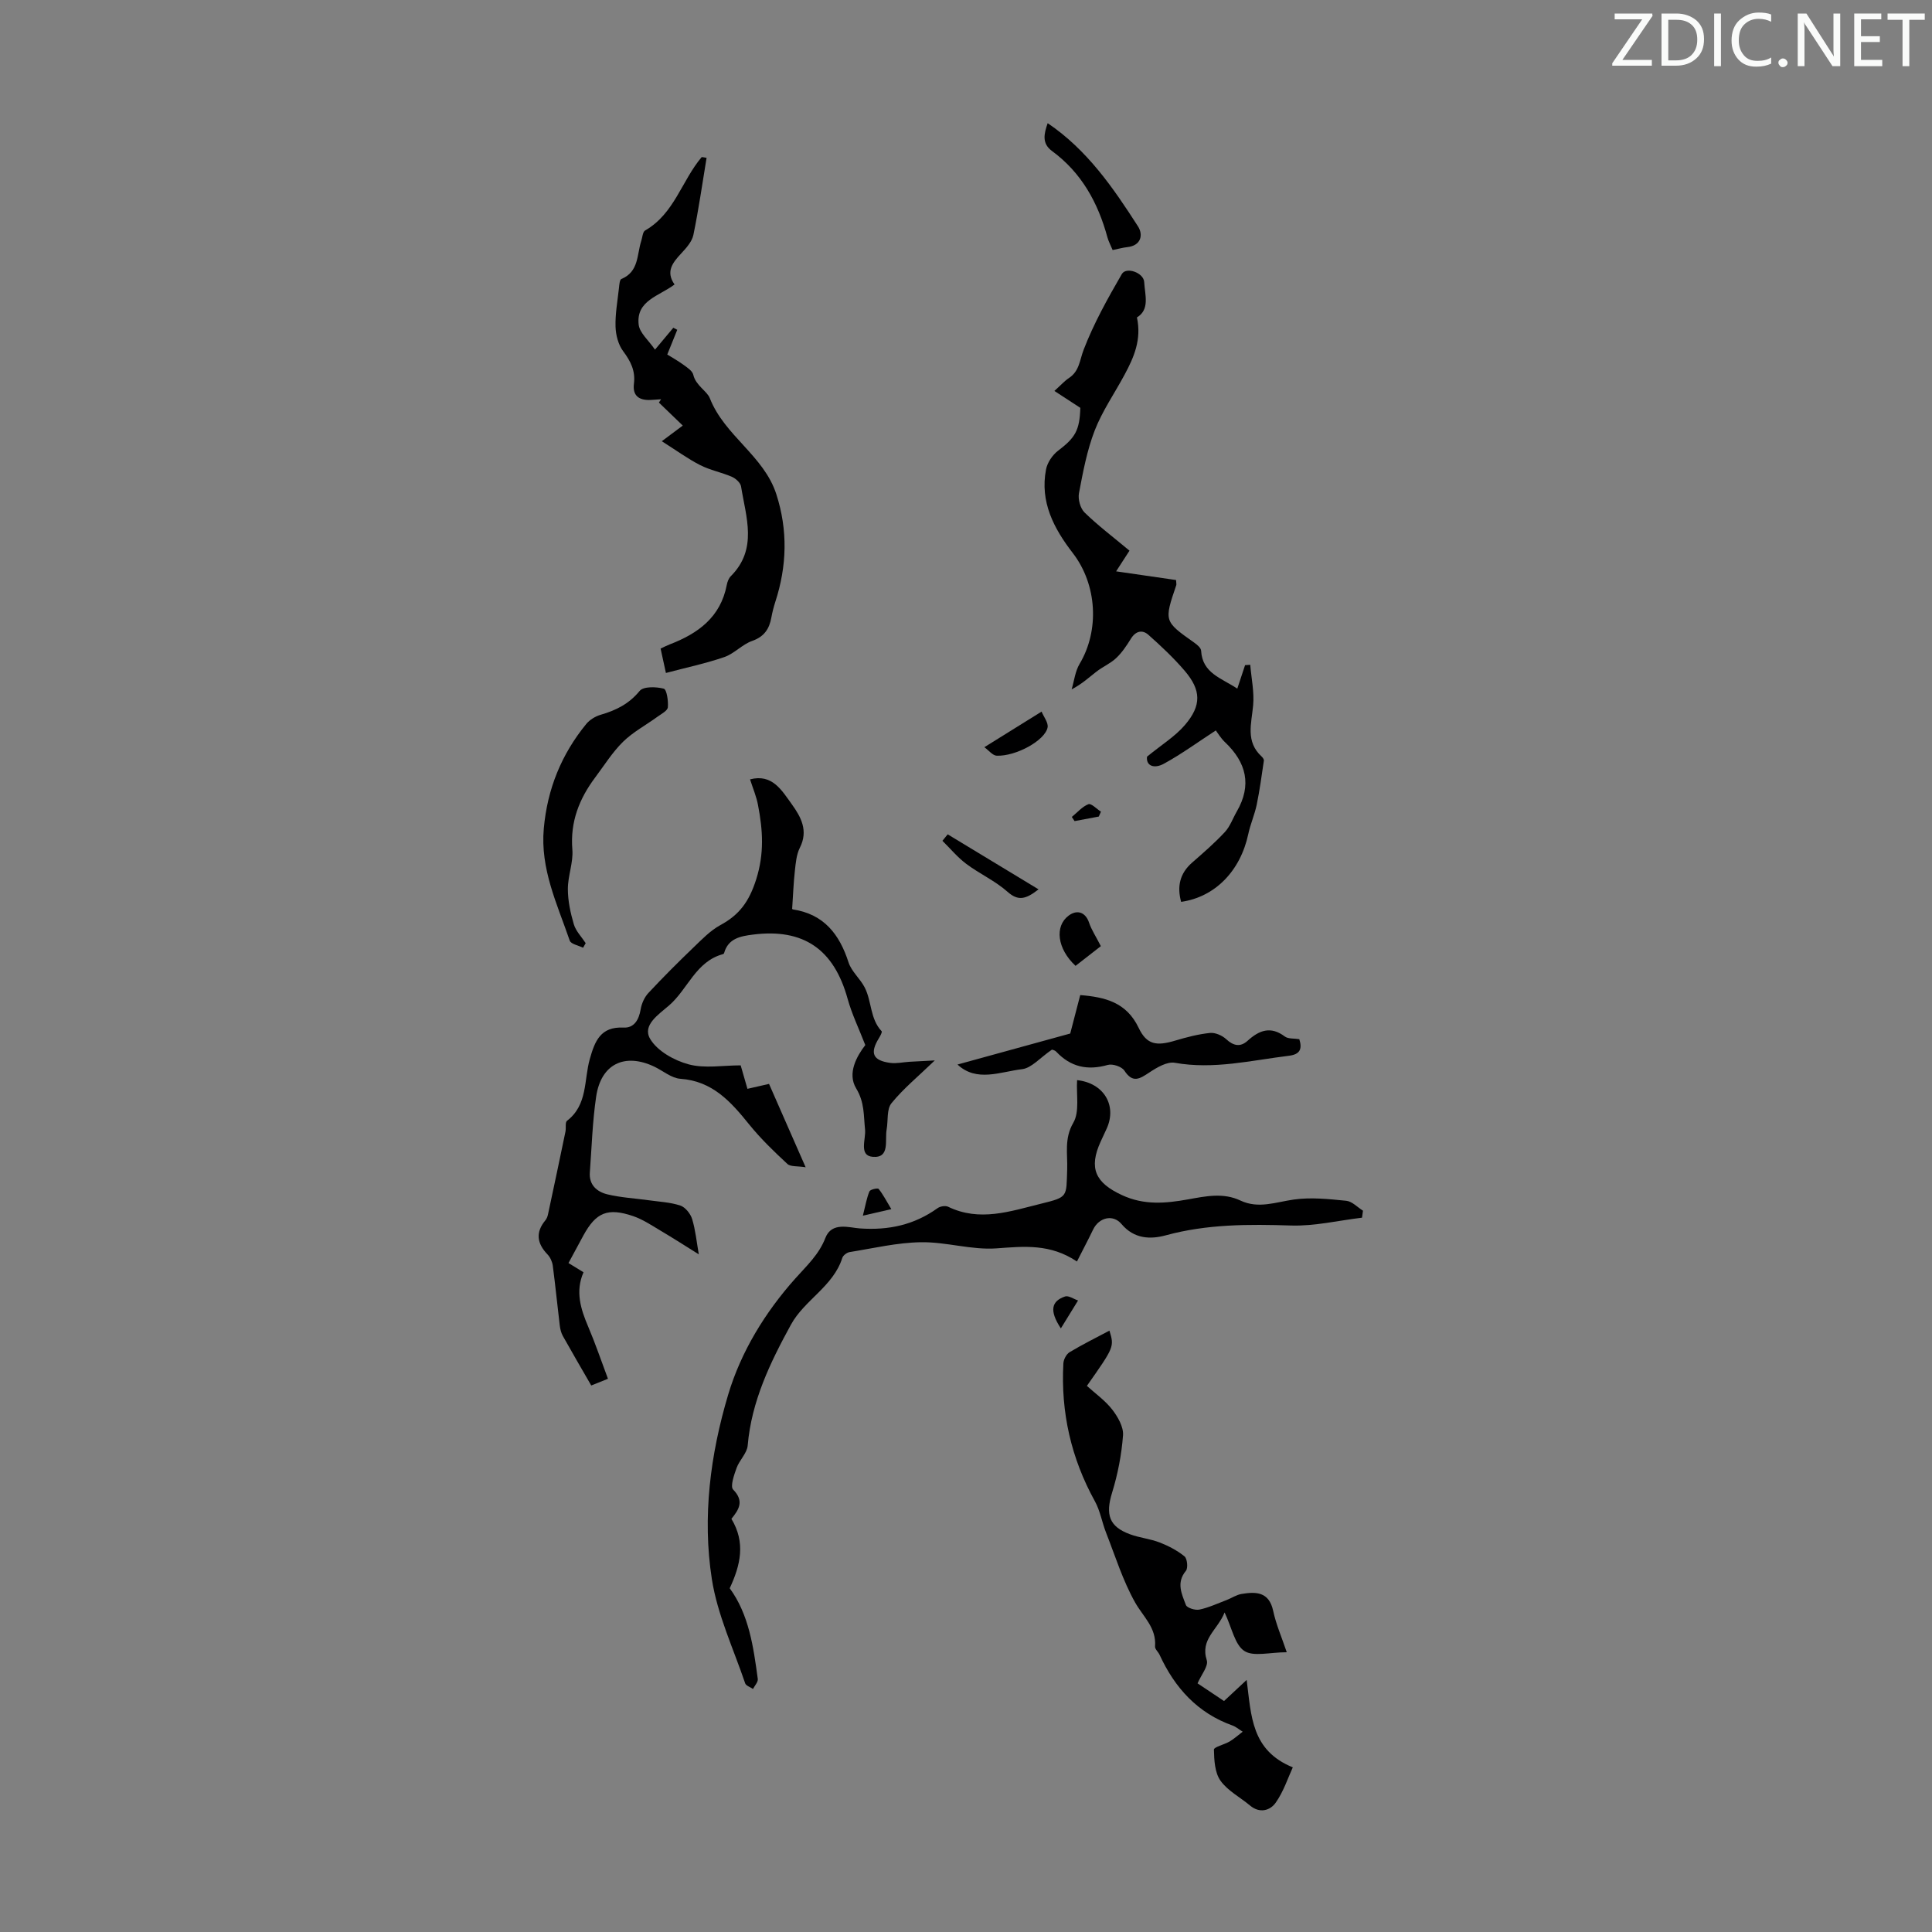 <svg enable-background="new 0 0 400 400" viewBox="0 0 400 400" xmlns="http://www.w3.org/2000/svg"><rect x="0" y="0" width="400" height="400" fill="#808080" stroke="none"/><path d="m342.2 3.2-6.3 9.2h6.1v1.2h-8.2v-.5l6.2-9.1h-5.7v-1.2h7.8v.4z" fill="#fafbfa"/><path d="m344 13.7v-10.9h3.1c1.6 0 3 .5 4.1 1.4 1.1 1 1.6 2.2 1.6 3.9s-.5 3-1.6 4-2.5 1.5-4.2 1.5h-3zm1.4-9.6v8.4h1.6c1.4 0 2.5-.4 3.2-1.1.8-.8 1.2-1.8 1.2-3.2s-.4-2.4-1.2-3.1-1.8-1-3.1-1z" fill="#fafbfa"/><path d="m356.3 2.8v10.9h-1.4v-10.9z" fill="#fafbfa"/><path d="m366.6 13.2c-.8.4-1.8.6-3 .6-1.6 0-2.8-.5-3.7-1.5s-1.4-2.3-1.4-3.9c0-1.7.5-3.2 1.6-4.2s2.4-1.6 4-1.6c1 0 1.9.1 2.6.4v1.5c-.8-.4-1.6-.6-2.6-.6-1.2 0-2.2.4-3 1.2s-1.1 1.9-1.1 3.3c0 1.3.4 2.3 1.1 3.1s1.6 1.1 2.8 1.1c1.1 0 2-.2 2.8-.7v1.3z" fill="#fafbfa"/><path d="m368.2 13c0-.3.1-.5.3-.6.2-.2.4-.3.6-.3.3 0 .5.1.7.3s.3.4.3.6-.1.5-.3.6c-.2.2-.4.3-.7.3s-.5-.1-.6-.3c-.2-.2-.3-.4-.3-.6z" fill="#fafbfa"/><path d="m381.1 13.7h-1.7l-5.5-8.4c-.2-.2-.3-.5-.4-.7 0 .2.1.8.1 1.5v7.6h-1.4v-10.9h1.8l5.3 8.3c.3.4.4.6.4.8 0-.3-.1-.8-.1-1.6v-7.5h1.4v10.9z" fill="#fafbfa"/><path d="m389.7 13.7h-5.8v-10.9h5.6v1.2h-4.2v3.5h3.9v1.2h-3.9v3.7h4.4z" fill="#fafbfa"/><path d="m398.4 4.1h-3.1v9.6h-1.4v-9.6h-3.1v-1.3h7.7v1.3z" fill="#fafbfa"/><g fill="#000001"><path d="m155.29 161.36c4.59-1.2 6.55 2.25 8.65 5.16 1.92 2.66 3.44 5.48 1.66 9-.71 1.41-.85 3.15-1.03 4.76-.28 2.51-.37 5.03-.56 7.84-.12-.13.01.15.17.17 6.4.98 9.62 5.13 11.5 10.96.62 1.91 2.44 3.39 3.37 5.24 1.45 2.87 1.08 6.46 3.48 9.01.16.17-.28.99-.56 1.44-1.91 3.1-1.28 4.63 2.34 5.12 1.29.18 2.64-.15 3.97-.23 1.59-.09 3.18-.17 5.26-.28-3.4 3.28-6.5 5.82-8.97 8.86-1.02 1.25-.67 3.59-1 5.43-.41 2.22.75 5.95-2.85 5.67-2.98-.22-1.41-3.67-1.62-5.65-.31-2.92-.08-5.61-1.84-8.52-1.9-3.14.16-6.72 1.89-8.97-1.34-3.45-2.79-6.43-3.66-9.58-2.83-10.24-9.11-14.63-19.62-13.29-2.5.32-5.11.76-5.95 3.82-.02.09-.13.2-.22.22-5.65 1.51-7.28 7.25-11.16 10.61-2.2 1.91-5.6 4.1-3.94 6.93 1.47 2.51 4.98 4.48 7.97 5.28 3.33.9 7.09.21 10.78.21.5 1.74.93 3.21 1.4 4.86 1.5-.34 2.88-.66 4.47-1.02 2.41 5.48 4.78 10.88 7.58 17.26-1.71-.28-3.12-.08-3.78-.69-2.77-2.57-5.52-5.22-7.89-8.15-3.79-4.7-7.59-9.01-14.27-9.48-1.85-.13-3.6-1.66-5.41-2.52-6.13-2.9-11.02-.54-12.02 6.2-.77 5.19-.92 10.47-1.31 15.71-.2 2.6 1.49 4.01 3.6 4.53 2.8.68 5.73.83 8.59 1.23 2.2.31 4.48.41 6.55 1.1 1.04.35 2.1 1.69 2.44 2.79.7 2.31.93 4.76 1.38 7.31-2.46-1.53-5.2-3.3-8.01-4.96-1.81-1.08-3.62-2.29-5.59-2.96-5.27-1.79-7.68-.76-10.28 3.98-1.01 1.85-2 3.71-3.1 5.74 1.07.66 1.98 1.21 3.11 1.91-1.74 3.98-.58 7.63.99 11.31 1.47 3.46 2.68 7.03 4.07 10.74-1.26.51-2.27.91-3.46 1.39-2.01-3.49-3.98-6.85-5.88-10.25-.36-.65-.55-1.45-.64-2.2-.5-4.11-.9-8.24-1.44-12.34-.11-.82-.52-1.75-1.09-2.34-2.2-2.29-2.52-4.58-.43-7.09.27-.33.44-.79.53-1.22 1.22-5.7 2.43-11.4 3.61-17.11.16-.76-.1-1.93.33-2.26 4.3-3.29 3.48-8.42 4.71-12.78 1.05-3.71 2.22-6.75 7-6.51 2.17.11 3.17-1.61 3.53-3.77.2-1.2.78-2.51 1.6-3.39 3.02-3.24 6.15-6.37 9.34-9.43 1.74-1.67 3.48-3.49 5.55-4.62 3.95-2.13 5.96-4.87 7.42-9.44 1.72-5.41 1.38-10.24.4-15.36-.32-1.8-1.08-3.54-1.66-5.38z"/><path d="m222.97 261.18c-5.53-3.71-10.94-3.14-16.63-2.72-5.15.38-10.43-1.35-15.64-1.27-4.94.07-9.87 1.25-14.79 2.04-.57.09-1.35.68-1.52 1.2-1.87 5.92-7.82 8.69-10.63 13.82-4.3 7.85-8.18 15.87-8.96 25.04-.14 1.59-1.72 3.02-2.3 4.64-.52 1.45-1.35 3.82-.71 4.47 2.33 2.37 1.21 4.14-.36 6.06 2.97 4.9 1.89 9.58-.35 14.37 3.99 5.47 4.91 12.13 5.81 18.77.09.64-.64 1.39-.99 2.08-.56-.39-1.45-.66-1.62-1.17-2.43-7.16-5.75-14.2-6.9-21.58-2-12.84-.31-25.83 3.38-38.18 2.65-8.89 7.66-17.07 13.91-24.06 2.38-2.67 4.88-4.94 6.22-8.4 1.31-3.38 4.95-2.11 7.12-1.96 5.99.42 11.25-.72 16.1-4.19.54-.39 1.62-.57 2.18-.3 6.54 3.17 12.85.95 19.22-.62 5.69-1.4 5.24-1.38 5.44-7.16.11-3.08-.65-6.32 1.26-9.59 1.35-2.31.6-5.85.79-8.84 5.47.58 8.28 5.17 6.16 9.96-.41.92-.85 1.83-1.27 2.74-2.55 5.57-1.07 8.56 4.37 11.09 4.61 2.15 9.06 1.73 13.71.9 3.62-.65 7.28-1.45 10.85.24 3.75 1.77 7.34.31 11.07-.21 3.54-.5 7.24-.1 10.84.26 1.21.12 2.31 1.33 3.46 2.05-.07.48-.13.97-.2 1.45-4.89.58-9.8 1.77-14.67 1.62-8.76-.28-17.39-.31-25.95 2.03-3.24.88-6.58.74-9.17-2.33-1.77-2.1-4.67-1.37-5.88 1.13-1.04 2.16-2.16 4.27-3.35 6.62z"/><path d="m243.49 120.09c.03.64.11.88.04 1.07-2.54 7.48-2.54 7.46 3.72 11.89.6.42 1.4 1.09 1.43 1.68.26 4.65 4.15 5.63 7.49 7.84.6-1.81 1.11-3.33 1.61-4.86.36-.02.71-.05 1.07-.07.23 2.8.85 5.64.6 8.39-.34 3.76-1.62 7.51 1.76 10.6.23.21.5.6.46.86-.45 3.04-.86 6.1-1.48 9.11-.43 2.06-1.31 4.03-1.75 6.09-1.63 7.65-6.9 13.04-13.9 14.03-.87-3.17-.29-5.88 2.27-8.12 2.33-2.04 4.68-4.07 6.78-6.33 1.09-1.17 1.65-2.84 2.48-4.27 3.15-5.46 1.97-10.15-2.45-14.34-.87-.82-1.49-1.9-1.9-2.43-3.66 2.38-7.06 4.87-10.73 6.88-2.05 1.13-3.75.44-3.51-1.45 3.04-2.49 5.82-4.19 7.84-6.55 3.48-4.06 3.38-7.23-.05-11.24-2.29-2.67-4.88-5.11-7.52-7.45-1.24-1.09-2.62-.79-3.61.82-.88 1.42-1.83 2.86-3.04 4-1.19 1.13-2.79 1.8-4.1 2.82-1.54 1.19-2.97 2.54-5.13 3.67.53-1.77.73-3.74 1.65-5.28 4.15-6.95 3.63-16.42-1.42-22.96-3.93-5.09-6.82-10.6-5.53-17.3.27-1.42 1.33-2.99 2.5-3.88 3.53-2.68 4.46-4.18 4.6-8.87-1.72-1.12-3.39-2.21-5.37-3.5 1.37-1.23 2.11-2.08 3.02-2.68 2.17-1.43 2.21-3.71 3.04-5.86 2.09-5.44 4.97-10.6 7.9-15.66.91-1.57 4.52-.28 4.63 1.64.15 2.68 1.22 5.69-1.5 7.34.99 4.58-.62 8.25-2.55 11.84-2.07 3.86-4.62 7.52-6.19 11.56-1.6 4.13-2.43 8.6-3.26 12.98-.24 1.25.27 3.14 1.16 4.01 2.78 2.71 5.9 5.06 9.3 7.9-.66 1.02-1.53 2.36-2.77 4.28 4.25.62 8.38 1.22 12.41 1.8z"/><path d="m266.41 342.08c-3.54 0-6.89.97-8.79-.27-1.97-1.29-2.54-4.72-4.08-7.97-1.47 3.67-5.09 5.52-3.69 9.9.38 1.2-1.15 3.01-1.91 4.78 1.76 1.18 3.59 2.4 5.48 3.66 1.45-1.35 2.81-2.62 4.69-4.37.96 7.51.96 14.6 9.55 18.1-.99 2.14-1.9 5-3.55 7.33-1.14 1.61-3.29 2.26-5.3.58-2.06-1.73-4.63-3.05-6.13-5.16-1.18-1.67-1.3-4.24-1.35-6.43-.01-.53 2.16-1.03 3.26-1.68.9-.53 1.68-1.25 2.7-2.02-.93-.58-1.45-1.04-2.06-1.26-7.28-2.59-12-7.81-15.15-14.66-.28-.61-.99-1.19-.94-1.74.31-3.87-2.47-6.15-4.14-9.12-2.53-4.5-4.09-9.55-5.99-14.4-.85-2.15-1.22-4.54-2.33-6.54-4.92-8.91-7.07-18.41-6.52-28.53.04-.82.62-1.93 1.3-2.33 2.66-1.6 5.45-2.98 8.24-4.46 1.01 3.36 1.01 3.36-4.67 11.44 1.72 1.57 3.77 3.01 5.24 4.9 1.16 1.5 2.37 3.6 2.24 5.33-.3 4-1.08 8.04-2.26 11.87-1.4 4.54-.65 7.03 3.72 8.63 1.98.73 4.16.93 6.12 1.69 1.83.71 3.65 1.66 5.15 2.88.57.47.76 2.42.29 2.99-2.05 2.46-.85 4.82 0 7.08.23.61 1.93 1.13 2.79.95 1.94-.41 3.79-1.28 5.66-1.99 1.04-.4 2.01-1.08 3.08-1.25 3-.5 5.69-.46 6.54 3.51.59 2.78 1.75 5.41 2.81 8.56z"/><path d="m146.29 32.68c-.88 5.32-1.64 10.67-2.73 15.95-.29 1.41-1.49 2.73-2.53 3.85-1.78 1.91-3.25 3.76-1.37 6.42-3.18 2.4-8 3.31-7.43 8.31.2 1.73 2.08 3.27 3.38 5.18 1.57-1.88 2.68-3.21 3.79-4.53.27.14.55.28.82.42-.64 1.57-1.27 3.14-2.07 5.12.87.54 2.19 1.28 3.4 2.16.77.56 1.81 1.24 1.99 2.04.51 2.22 2.85 3.37 3.42 4.84 3.05 7.79 11.19 11.89 13.77 19.88 2.41 7.47 2.2 14.88-.21 22.29-.34 1.06-.62 2.15-.82 3.25-.43 2.37-1.49 3.96-3.98 4.84-2.06.72-3.7 2.63-5.76 3.34-3.83 1.32-7.83 2.16-12.09 3.29-.48-2.19-.78-3.55-1.1-5.05.73-.34 1.3-.64 1.9-.87 5.87-2.25 10.52-5.64 11.8-12.3.12-.64.39-1.37.83-1.81 5.63-5.64 3.14-12.22 2.13-18.58-.12-.77-1.11-1.66-1.9-2-2.14-.93-4.51-1.37-6.58-2.43-2.58-1.32-4.95-3.06-7.93-4.94 2.04-1.52 3.24-2.42 4.34-3.24-1.68-1.63-3.31-3.19-4.94-4.76.15-.23.3-.46.45-.69-.75.05-1.51.12-2.26.15-2.34.08-3.68-.9-3.36-3.39.33-2.64-.68-4.64-2.24-6.72-1.01-1.35-1.52-3.35-1.57-5.07-.08-2.66.42-5.34.71-8.01.07-.65.14-1.71.5-1.86 3.65-1.5 3.19-5.05 4.12-7.9.24-.74.29-1.85.8-2.15 6.04-3.45 7.58-10.32 11.71-15.19.33.03.67.09 1.01.16z"/><path d="m217.77 217.33c-2.47 1.69-4.2 3.8-6.16 4.03-4.53.54-9.4 2.75-13.37-.96 7.43-2.04 15.08-4.15 23.34-6.42.54-2.08 1.29-4.97 2.07-7.96 5.17.42 9.58 1.5 12.1 6.79 1.68 3.53 3.71 3.79 7.59 2.63 2.35-.7 4.75-1.33 7.18-1.58 1.08-.11 2.52.52 3.35 1.29 1.52 1.41 2.94 1.67 4.42.34 2.4-2.18 4.77-3.11 7.71-.9.7.53 1.91.38 3.01.56.62 2 .18 3.14-2.12 3.43-7.85.96-15.59 2.89-23.64 1.46-1.61-.29-3.71.96-5.27 1.99-1.99 1.31-3.44 2.32-5.19-.37-.54-.83-2.44-1.46-3.43-1.18-4.2 1.2-7.69.44-10.69-2.75-.34-.35-.99-.44-.9-.4z"/><path d="m120.72 196.22c-.95-.48-2.51-.75-2.76-1.47-2.59-7.55-6.14-14.84-5.37-23.25.74-8.18 3.65-15.33 8.79-21.61.71-.87 1.88-1.58 2.97-1.9 3.17-.92 5.87-2.24 8.08-4.94.78-.96 3.41-.88 4.99-.47.62.16.97 2.55.85 3.86-.07.72-1.35 1.37-2.16 1.96-2.37 1.73-5.04 3.14-7.11 5.17-2.21 2.17-3.89 4.88-5.77 7.39-3.31 4.42-5.2 9.2-4.73 14.93.22 2.68-.94 5.45-.93 8.18 0 2.44.54 4.95 1.24 7.31.42 1.41 1.61 2.6 2.45 3.89-.18.32-.36.63-.54.95z"/><path d="m230.36 51.77c-.41-.99-.84-1.77-1.07-2.6-1.95-7.18-5.36-13.41-11.49-17.91-2.15-1.58-1.64-3.59-.89-5.76 8.2 5.55 13.57 13.39 18.7 21.37 1.1 1.7.7 3.99-2.25 4.3-.87.09-1.74.34-3 .6z"/><path d="m215.02 184.13c-2.65 2.07-4.21 2.47-6.43.5-2.54-2.26-5.78-3.71-8.53-5.77-1.82-1.36-3.3-3.17-4.94-4.78.36-.45.73-.89 1.09-1.34 6.16 3.73 12.3 7.45 18.81 11.39z"/><path d="m227.92 195.89c-1.29 1.01-3.29 2.56-5.24 4.08-3.81-3.54-4.37-8.21-1.43-10.4 1.81-1.35 3.52-.66 4.23 1.46.5 1.49 1.41 2.84 2.44 4.86z"/><path d="m203.8 154.7c4.31-2.68 7.8-4.85 11.85-7.37.45 1.11 1.43 2.3 1.24 3.28-.52 2.69-6.54 6-10.53 5.85-.84-.03-1.64-1.1-2.56-1.76z"/><path d="m219.64 275.03c-2.45-3.71-1.94-5.65.87-6.61.72-.24 1.79.53 2.69.83-1.08 1.76-2.16 3.52-3.56 5.78z"/><path d="m184.54 250.34c-2.18.5-3.53.81-5.89 1.35.55-2.17.79-3.67 1.36-5.03.17-.4 1.72-.74 1.9-.51.93 1.16 1.62 2.52 2.63 4.19z"/><path d="m227.49 169.06c-1.67.31-3.34.63-5.01.94-.19-.29-.38-.57-.57-.86 1.13-.92 2.15-2.14 3.44-2.64.58-.22 1.71.99 2.59 1.55-.14.34-.29.67-.45 1.01z"/></g></svg>